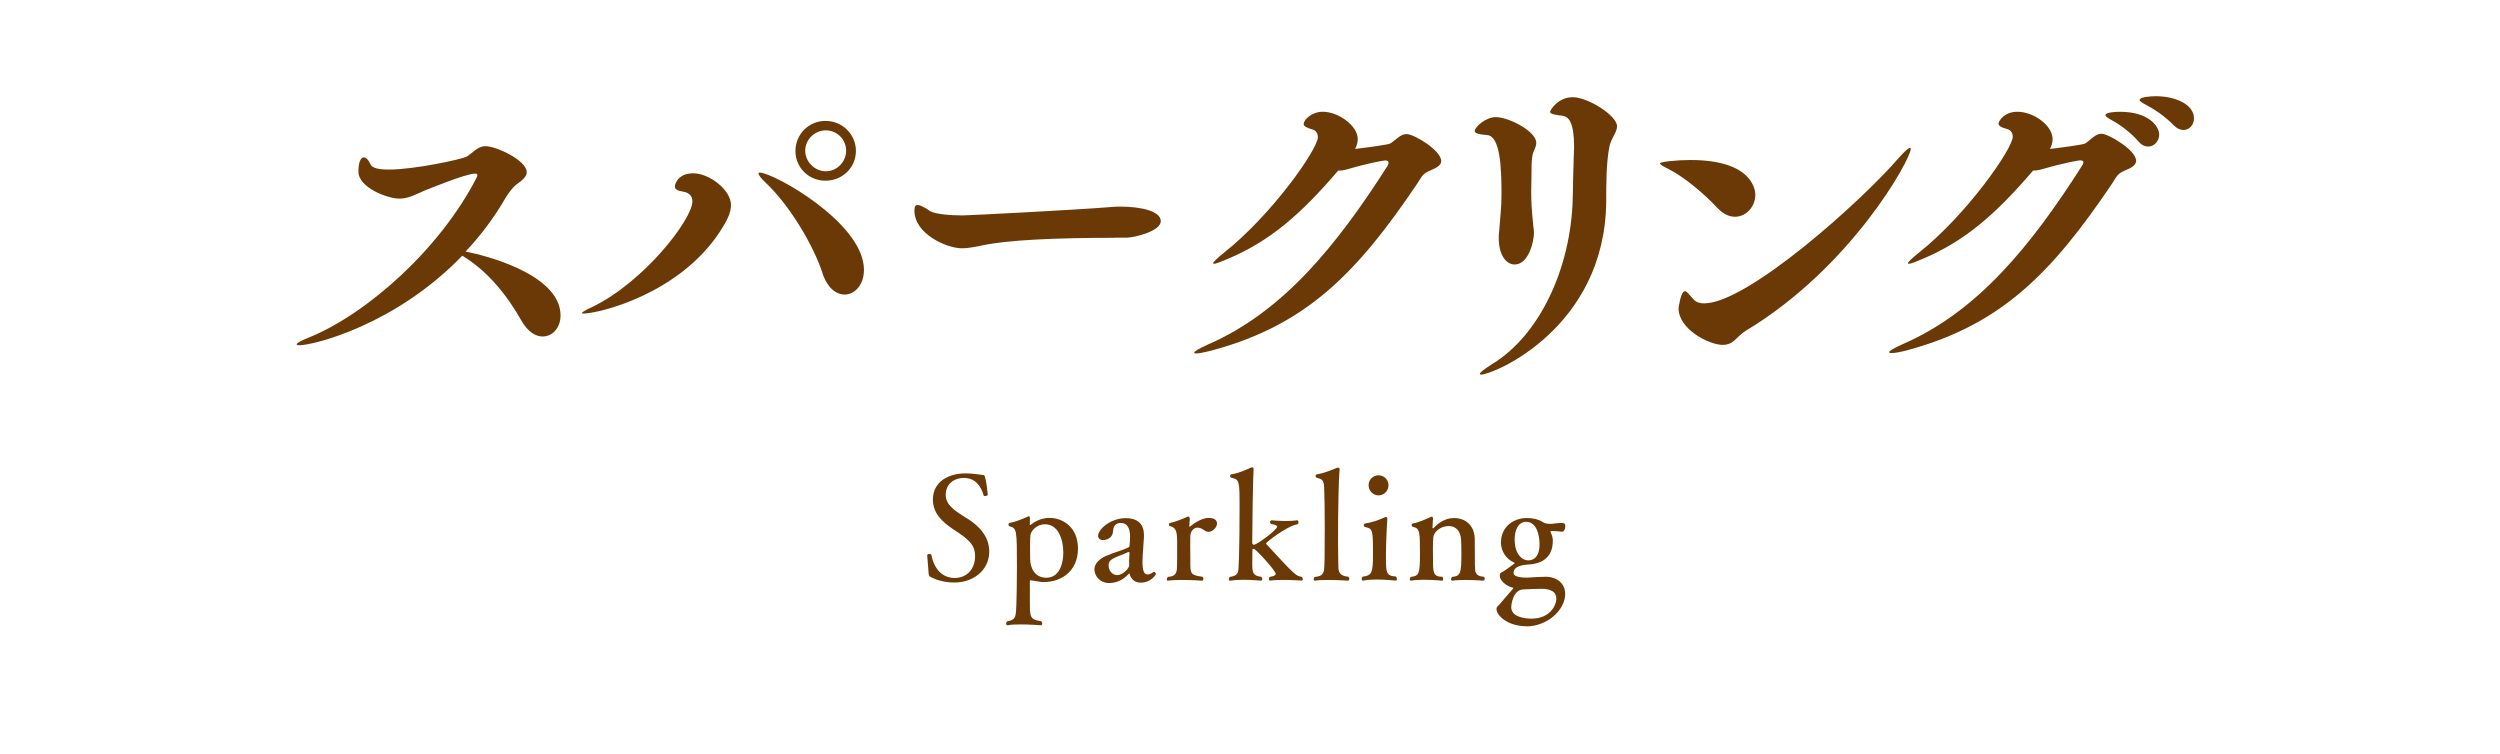 <?xml version="1.0" encoding="UTF-8"?><svg xmlns="http://www.w3.org/2000/svg" width="429.04" height="129.35" viewBox="0 0 429.04 129.35"><defs><style>.c{fill:#6a3906;}</style></defs><g id="a"><g><path class="c" d="M80.77,43.36c1.1,.23,15.43,3.36,15.43,10.79,0,2.09-1.39,3.6-3.07,3.6-1.22,0-2.55-.81-3.65-2.73-2.44-4.35-5.86-8.58-10.15-11.14-11.43,11.89-25.52,15.37-27.96,15.37-.29,0-.46-.06-.46-.17,0-.17,.52-.52,1.97-1.1,10.09-4.06,22.62-15.25,28.88-27.43,.12-.23,.17-.35,.17-.46,0-.23-.17-.29-.41-.29-1.62,0-8.18,2.73-8.64,2.9-1.62,.7-2.78,1.39-4.35,1.39-1.97,0-7.02-1.86-7.02-4.64,0-1.62,.41-2.44,.93-2.44,.35,0,.81,.41,1.16,1.22,.29,.64,1.45,.87,3.13,.87,4.52,0,12.59-1.8,13.34-2.21,1.1-.64,1.86-1.8,3.25-1.8,1.86,0,7.08,2.44,7.08,4.46,0,.7-.64,1.33-1.74,2.09-.7,.52-1.39,1.51-1.86,2.26-1.97,3.42-4.29,6.5-6.9,9.28l.87,.17Z"/><path class="c" d="M100.09,53.8c-.17,0-.23,0-.23-.06,0-.12,.46-.46,1.74-1.04,8.93-4.29,17.23-15.08,17.23-18.15,0-.52-.17-1.45-1.68-1.68-1.04-.17-1.33-.46-1.33-.87,0-.52,.64-2.26,3.13-2.26,2.78,0,6.5,2.84,6.5,5.45,0,1.39-.75,2.78-1.91,4.58-7.08,10.79-20.88,14.04-23.43,14.04Zm41.06-6.96c-1.57-4.76-5.63-11.6-9.69-15.43-.93-.87-1.28-1.39-1.28-1.62,0-.12,.06-.17,.23-.17,2.26,0,17.86,8.58,17.86,16.7,0,2.55-1.57,4.23-3.31,4.23-1.45,0-2.96-1.1-3.83-3.71Zm.52-15.83c-2.9,0-5.16-2.26-5.16-5.1s2.26-5.16,5.16-5.16,5.22,2.32,5.22,5.16-2.32,5.1-5.22,5.1Zm3.54-5.16c0-1.91-1.57-3.48-3.48-3.48s-3.54,1.57-3.54,3.48,1.62,3.54,3.54,3.54,3.48-1.62,3.48-3.54Z"/><path class="c" d="M191.32,40.81c-10.61,0-18.5,.41-22.62,1.28-1.39,.29-2.55,.52-3.65,.52-2.61,0-8.12-2.49-8.12-6.44,0-.7,.17-.99,.52-.99,.29,0,.75,.17,1.33,.52,.29,.12,.52,.35,.81,.52,.99,.58,3.77,.75,5.63,.75,.87,0,19.26-.93,25.58-1.45,.46-.06,.99-.06,1.51-.06,3.6,0,6.9,.81,6.9,2.49s-4.29,2.78-5.8,2.84h-2.09Z"/><path class="c" d="M229.66,29.27c-6.5,7.6-11.77,12.12-18.91,15.14-1.22,.52-2.09,.87-2.44,.87-.06,0-.12-.06-.12-.12,0-.17,.58-.75,1.8-1.74,8.24-6.5,16.18-17.81,16.18-19.89,0-.58-.29-1.16-.99-1.33-1.04-.29-1.45-.58-1.45-.93,0-.64,1.28-2.09,3.31-2.09,2.55,0,5.97,2.32,5.97,4.7,0,.58-.17,1.16-.46,1.68,2.49-.29,5.74-.75,6.03-.93,1.1-.7,1.74-1.62,2.84-1.62,1.22,0,5.92,2.78,5.92,4.64,0,.7-.81,1.16-1.8,1.57-1.45,.64-1.39,.87-2.38,2.38-10.32,15.31-18.97,24.07-34.74,28.42-1.51,.41-2.61,.64-3.13,.64-.23,0-.35-.06-.35-.12,0-.23,.75-.7,2.44-1.45,12.76-5.57,21.98-16.88,30.74-30.62,.12-.12,.17-.35,.17-.52,0-.23-.12-.41-.58-.41-.29,0-2.9,.46-6.26,1.45-.64,.17-1.04,.29-1.51,.29h-.29Z"/><path class="c" d="M257.21,40.81c0-.35,0-.7,.06-1.04,.23-2.79,.41-4.41,.41-6.38,0-4.41-.17-9.98-2.44-10.21-1.51-.12-2.15-.29-2.15-.7,0-.7,1.91-2.38,3.6-2.38,2.26,0,6.96,2.44,6.96,4.41,0,.41-.17,.87-.46,1.51-.35,.7-.35,2.38-.35,3.02,0,1.51-.06,2.61-.06,3.77,0,1.57,.06,3.19,.35,5.86,.06,.52,.12,.93,.12,1.33,0,1.33-.87,5.39-3.31,5.39-1.39,0-2.73-1.51-2.73-4.58Zm12.7-6.84c.06-2.49,.06-4.29,.17-7.08,0-.58,.06-1.1,.06-1.57,0-4.41-.93-5.28-1.97-5.45-1.39-.17-2.15-.29-2.15-.7,0-.23,1.33-2.49,3.89-2.49s7.6,3.13,7.6,4.99c0,1.04-.93,1.91-1.28,3.36-.58,2.67-.58,6.79-.58,9.51-.17,21.81-19.43,29.75-21.46,29.75-.17,0-.23-.06-.23-.12,0-.23,.64-.75,2.2-1.74,7.95-4.87,13.46-16.24,13.75-28.48Z"/><path class="c" d="M294.74,35.7c-2.2-2.38-5.68-5.34-8.47-6.73-.93-.46-1.39-.75-1.39-.93,0-.29,3.02-.58,5.22-.58,11.14,0,11.14,5.63,11.14,5.97,0,2.03-1.57,3.77-3.48,3.77-.99,0-2.03-.46-3.02-1.51Zm2.84,22.79c-.52,.46-1.16,.7-1.91,.7-2.44,0-7.6-2.73-7.6-6.26,0-.06,.35-2.96,1.1-2.96,.29,0,.7,.52,1.45,1.39,.35,.41,.93,.7,1.86,.7,7.42,0,27.09-17.63,33.41-25,.99-1.1,1.62-1.68,1.91-1.68,.06,0,.12,.06,.12,.17,0,1.74-10.15,20.3-28.3,31.2-.75,.46-1.39,1.16-2.03,1.74Z"/><path class="c" d="M348.91,29.27c-6.5,7.6-11.77,12.12-18.91,15.14-1.22,.52-2.09,.87-2.44,.87-.06,0-.12-.06-.12-.12,0-.17,.58-.75,1.8-1.74,8.24-6.5,16.18-17.92,16.18-19.95,0-.58-.29-1.16-.99-1.33-1.1-.29-1.45-.58-1.45-.93s.87-2.03,3.25-2.03c2.73,0,6.03,2.32,6.03,4.7,0,.58-.17,1.16-.46,1.68,2.49-.29,5.74-.75,6.03-.93,1.1-.7,1.74-1.68,2.84-1.68s5.92,2.78,5.92,4.64c0,.75-.81,1.22-1.8,1.62-1.45,.64-1.39,.87-2.38,2.38-10.32,15.31-18.97,24.07-34.74,28.42-1.45,.41-2.49,.58-3.07,.58-.23,0-.41-.06-.41-.12,0-.23,.75-.7,2.44-1.45,12.76-5.57,21.92-16.82,30.68-30.57,.12-.17,.23-.41,.23-.58,0-.23-.12-.35-.58-.35-.17,0-2.44,.35-6.26,1.45-.64,.17-1.04,.29-1.51,.29h-.29Zm18.1-4.99c-1.45-1.62-3.25-2.96-4.7-3.71-.64-.35-.99-.64-.99-.81,0-.52,2.03-.58,2.44-.58,5.1,0,6.79,2.55,6.79,3.94,0,1.1-.87,2.03-1.86,2.03-.58,0-1.16-.23-1.68-.87Zm6.03-2.78c-1.51-1.57-3.36-2.78-4.81-3.54-.64-.35-1.04-.58-1.04-.81,0-.46,1.68-.64,2.78-.64,3.13,0,6.55,1.28,6.55,3.83,0,1.1-.81,1.97-1.8,1.97-.52,0-1.1-.23-1.68-.81Z"/><path class="c" d="M163.8,99.97c-1.9,0-3.25-.52-4-.9-.35-.17-.4-.27-.43-.65-.02-.68-.25-2.77-.25-3.1v-.03c0-.15,.2-.22,.4-.22,.15,0,.3,.05,.3,.12,.77,3.75,3.17,4,4,4,2,0,3.52-1.42,3.52-3.75,0-1.95-1.12-2.9-3.67-4.55-1.82-1.22-3.57-2.7-3.57-5.15,0-3.2,2.87-4.5,5.55-4.5h.07c1.35,0,2.52,.25,2.9,.27,.3,0,.32,.03,.42,.35,.23,.73,.45,2.6,.48,3.05,.02,.1-.28,.23-.5,.23-.1,0-.17-.03-.2-.1-.55-1.9-1.65-3.02-3.42-3.02-1.6,0-3.1,1-3.1,2.88,0,1.75,1.45,2.72,3.8,4.15,1.8,1.15,3.67,2.92,3.67,5.62-.02,3.32-2.87,5.3-5.97,5.3Z"/><path class="c" d="M184.99,94.22c0,3.45-2.47,5.67-5.9,5.67-.3,0-.45,0-2.17-.3-.02,0-.05-.02-.08-.02-.07,0-.1,.05-.1,.12v3.47c0,2.78,0,3.17,1.95,3.45,.12,.12,.18,.28,.18,.4,0,.15-.1,.3-.23,.3,0,0-1.75-.15-3.45-.15-.85,0-1.67,.02-2.27,.15h-.05c-.12,0-.2-.12-.2-.3,0-.12,.05-.28,.17-.38,1.25-.17,1.38-.72,1.48-1.32,.17-1.08,.2-6.92,.2-7.85,0-6.65-.02-6.8-1.3-7.15-.1-.03-.15-.15-.15-.28s.05-.25,.18-.28c1.07-.2,2.25-.7,3.1-1.07,.07-.05,.15-.08,.2-.08,.12,0,.2,.1,.2,.38v.08l-.02,.95c0,.08,.02,.1,.05,.1s.07-.02,.1-.05c.62-.5,1.77-1.18,3.25-1.18,2,0,4.87,1.35,4.87,5.32Zm-5.6-4.25c-1.4,0-2.37,.98-2.55,1.83-.05,.27-.07,1.15-.07,2.02,0,1.03,.02,2.05,.02,2.08,0,1.52,.77,3.25,2.77,3.25,2.5,0,2.92-2.92,2.92-4.3,0-2.52-1-4.87-3.1-4.87Z"/><path class="c" d="M195.79,99.99c-.75,0-1.52-.3-1.87-1.3-.05-.2-.08-.28-.12-.28,0,0-.02,0-.08,.05-1.35,1.55-2.95,1.6-3.35,1.6-1.72,0-2.55-1.33-2.55-2.37s1.02-1.88,2.02-2.3c1.55-.67,2.92-.97,3.85-1.47,.08-.02,.15-.1,.15-.25,.05-.27,.1-1.33,.1-1.55,0-1.47-.48-2.38-1.6-2.38-.38,0-1.25,.12-1.32,1.33-.05,1.5-1.47,1.62-1.7,1.62-.5,0-.87-.27-.87-.75,0-1.08,2.12-3.02,4.75-3.02,1.62,0,3.12,.65,3.12,2.92v.35c-.23,2.9-.25,3.87-.25,4.25,0,1.52,.27,2.15,.87,2.15,.03,0,.45,0,1-.4,.05-.03,.08-.05,.12-.05,.17,0,.32,.25,.32,.4,0,.03-.8,1.45-2.6,1.45Zm-1.95-5.02c0-.18-.05-.25-.12-.25-.05,0-.1,.03-.17,.05-.62,.3-1.87,.73-2.5,1.08-.62,.32-.8,.72-.8,1.17,0,1,.73,1.68,1.47,1.68,.98,0,2.07-1.18,2.07-1.68v-.05c-.02-.15-.02-.35-.02-.55,0-.5,.05-1.1,.07-1.38v-.07Z"/><path class="c" d="M208.87,89.8c0,.67-.72,1.47-1.47,1.47-.25,0-.48-.08-.7-.25-.42-.32-.83-.47-1.17-.47-.73,0-1.22,.65-1.25,1.45-.02,.3-.02,.85-.02,1.45,0,.8,0,1.7,.02,2.2v1.05c0,1.72,.12,2.05,2.07,2.27,.12,.1,.17,.27,.17,.4,0,.15-.07,.28-.2,.28,0,0-1.77-.12-3.5-.12-.88,0-1.72,.03-2.35,.12h-.05c-.12,0-.18-.1-.18-.22,0-.15,.08-.33,.18-.43,1.27-.07,1.47-.62,1.55-1.32,.05-.5,.05-2.82,.05-4.2,0-2.2-.08-2.92-1.27-3.2-.1-.03-.15-.12-.15-.25s.05-.25,.17-.28c1-.2,2.22-.72,3.02-1.07,.05,0,.1-.03,.12-.03,.2,0,.27,.15,.27,.43v.1l-.08,1.05c0,.12,.03,.17,.08,.17,.02,0,.05-.03,.1-.07,.92-.78,2.2-1.45,3.1-1.45,1.07,0,1.47,.42,1.47,.92Z"/><path class="c" d="M223.59,99.34c0,.18-.07,.3-.22,.3,0,0-1.6-.12-3.17-.12-.8,0-1.6,.03-2.2,.12h-.02c-.15,0-.22-.15-.22-.3,0-.12,.05-.27,.2-.35,.45-.07,.97-.2,.97-.52,0-.52-3.37-4.2-3.7-4.25-.03,0-.05-.03-.1-.03-.2,0-.2,.1-.2,.38-.02,.62-.02,1.4-.02,2.05,0,1.58,.05,2.2,1.55,2.37,.1,.1,.17,.25,.17,.38,0,.15-.08,.28-.23,.28,0,0-1.52-.15-3.07-.15-.8,0-1.57,.05-2.2,.15h-.05c-.15,0-.2-.1-.2-.22,0-.15,.07-.35,.2-.43,1.25-.15,1.4-.72,1.45-1.27,.2-2.6,.2-9.87,.2-10.35,0-5,0-5.05-1.42-5.4-.12-.05-.2-.17-.2-.3,0-.15,.07-.28,.22-.28,1.25-.17,2.65-.85,3.37-1.15,.07-.02,.15-.05,.2-.05,.12,0,.23,.07,.23,.3v.1c-.1,1.17-.23,10.75-.23,12.5,0,.25,.1,.38,.25,.38h.05c.58,0,3.97-2.6,3.97-3.07,0-.28-.47-.4-1-.47-.15-.1-.2-.22-.2-.35,0-.15,.1-.3,.27-.3,0,0,1.1,.12,2.37,.12,.65,0,1.35-.02,1.97-.12h.02c.15,0,.25,.18,.25,.35,0,.12-.08,.27-.2,.33-1.9,.35-5.37,3.12-5.37,3.27,0,.05,.02,.12,.1,.2,4.9,5.32,5.05,5.42,6.02,5.55,.12,.1,.17,.25,.17,.37Z"/><path class="c" d="M231.57,99.32c0,.17-.1,.33-.25,.33,0,0-1.75-.12-3.42-.12-.82,0-1.65,.03-2.22,.12h-.05c-.12,0-.18-.1-.18-.25s.08-.33,.2-.4c1.4-.05,1.55-.82,1.6-1.4,.05-.62,.1-1.85,.1-6.85,0-2.42-.03-5.32-.1-7.05-.05-1.17-.25-1.47-1.25-1.7-.15-.02-.22-.15-.22-.3,0-.12,.07-.28,.2-.3,1.22-.17,2.42-.7,3.5-1.12,.07-.02,.12-.02,.17-.02,.15,0,.25,.08,.25,.25v.1c-.18,1.8-.27,7.17-.27,12.32,0,2.5,.07,4.52,.07,4.65,.08,.65,.27,1.27,1.7,1.4,.12,.1,.17,.22,.17,.35Z"/><path class="c" d="M239.74,99.34c0,.15-.08,.3-.23,.3,0,0-1.6-.18-3.25-.18-.82,0-1.65,.05-2.32,.18h-.05c-.12,0-.2-.12-.2-.28s.05-.3,.17-.4c1.55-.2,1.77-.62,1.77-3.8,0-4.32-.05-4.42-1.38-4.72-.12-.03-.2-.18-.2-.3,0-.15,.08-.28,.23-.3,1.1-.15,2.4-.62,3.27-1.02,.12-.05,.23-.1,.33-.1,.12,0,.2,.07,.2,.3v.1c-.05,.52-.23,4.05-.23,6.2,0,2.97,0,3.5,1.7,3.62,.12,.1,.18,.25,.18,.4Zm-3.15-14.32c-.95,0-1.72-.8-1.72-1.75s.77-1.7,1.72-1.7,1.7,.77,1.7,1.7-.75,1.75-1.7,1.75Z"/><path class="c" d="M254.79,99.32c0,.17-.1,.33-.22,.33,0,0-1.6-.12-3.17-.12-.77,0-1.55,.03-2.1,.12h-.05c-.15,0-.23-.12-.23-.25,0-.15,.08-.3,.23-.4,1.4-.15,1.55-.6,1.55-4.02,0-.82-.02-1.9-.05-2.35-.1-1.62-1.02-2.35-2.1-2.35-1.57,0-2.6,1.12-2.67,1.92-.05,.42-.07,1.2-.07,2.02,0,.65,.02,1.3,.02,1.77,0,2.25,0,2.97,1.6,3,.1,.1,.15,.23,.15,.38s-.08,.28-.2,.28c-.03,0-1.6-.15-3.17-.15-.77,0-1.55,.05-2.12,.15h-.05c-.12,0-.2-.1-.2-.25,0-.12,.07-.3,.2-.4,1.4-.17,1.55-.45,1.55-4.15s-.05-4.2-1.27-4.45c-.1-.03-.15-.15-.15-.28,0-.15,.05-.27,.18-.27,1.1-.2,2.42-.83,3.07-1.12,.07-.05,.15-.05,.2-.05,.12,0,.2,.08,.2,.3v.07c-.02,.42-.08,1.15-.08,1.53,.02,.07,.05,.1,.1,.1,.02,0,.07-.03,.1-.05,.2-.25,1.52-1.72,3.5-1.72s3.47,1.28,3.55,3.47c.02,.57,.02,2,.02,3.17,0,1.1,0,1.78,.05,2.28,.05,.62,.38,1.1,1.5,1.15,.1,.1,.15,.22,.15,.35Z"/><path class="c" d="M261.92,107.47c-3.12,0-5.1-1.8-5.1-2.97,0-.35,.27-.5,.52-.77,.3-.35,1.45-1.75,2.32-2.7,.03-.03,.05-.05,.05-.1s-.08-.08-.15-.1c-1.2-.27-2.17-1.3-2.17-1.97,0-.5,.05-.48,.43-.7,.45-.22,1.37-.92,2-1.4,.08-.05,.12-.08,.12-.12,0-.02-.02-.08-.1-.1-1.4-.6-2.25-2-2.25-3.42,0-2.82,2.27-4.22,4.42-4.22,1,0,2.02,.2,2.85,.75,.33,.2,.77,.25,1.2,.25h.23c.5-.05,.92-.12,1.42-.15,.67,0,.92,.02,.92,.52,0,.43-.2,.98-.5,.98h-.02c-.82-.08-1.25-.12-1.65-.12h-.22c-.1,.02-.15,.05-.15,.1,0,.03,0,.05,.02,.08,.22,.5,.38,.95,.38,1.47,0,2.8-1.72,3.95-4.17,4.1-1.12,.07-2.57,.32-2.57,1.45,0,.55,.87,.8,2.27,.8,.2,0,.4-.03,.6-.03,.8-.05,1.97-.12,2.67-.12,2,.02,3.32,1.22,3.32,2.95,0,2.75-3.05,5.57-6.7,5.57Zm5.17-4.75c0-1.65-1.97-1.67-2.57-1.67-.8,0-2.07,.05-3,.1-1.97,0-2.17,2.85-2.17,3.05,0,1.65,2.27,1.97,3.45,1.97,3.27,0,4.3-2.35,4.3-3.45Zm-5.2-13.17c-1.35,0-1.95,1.47-1.95,3,0,2.67,1.35,3.62,2.32,3.62,1.2,0,1.95-.92,1.95-2.75,0-1.4-.4-3.87-2.32-3.87Z"/></g></g><g id="b"/></svg>